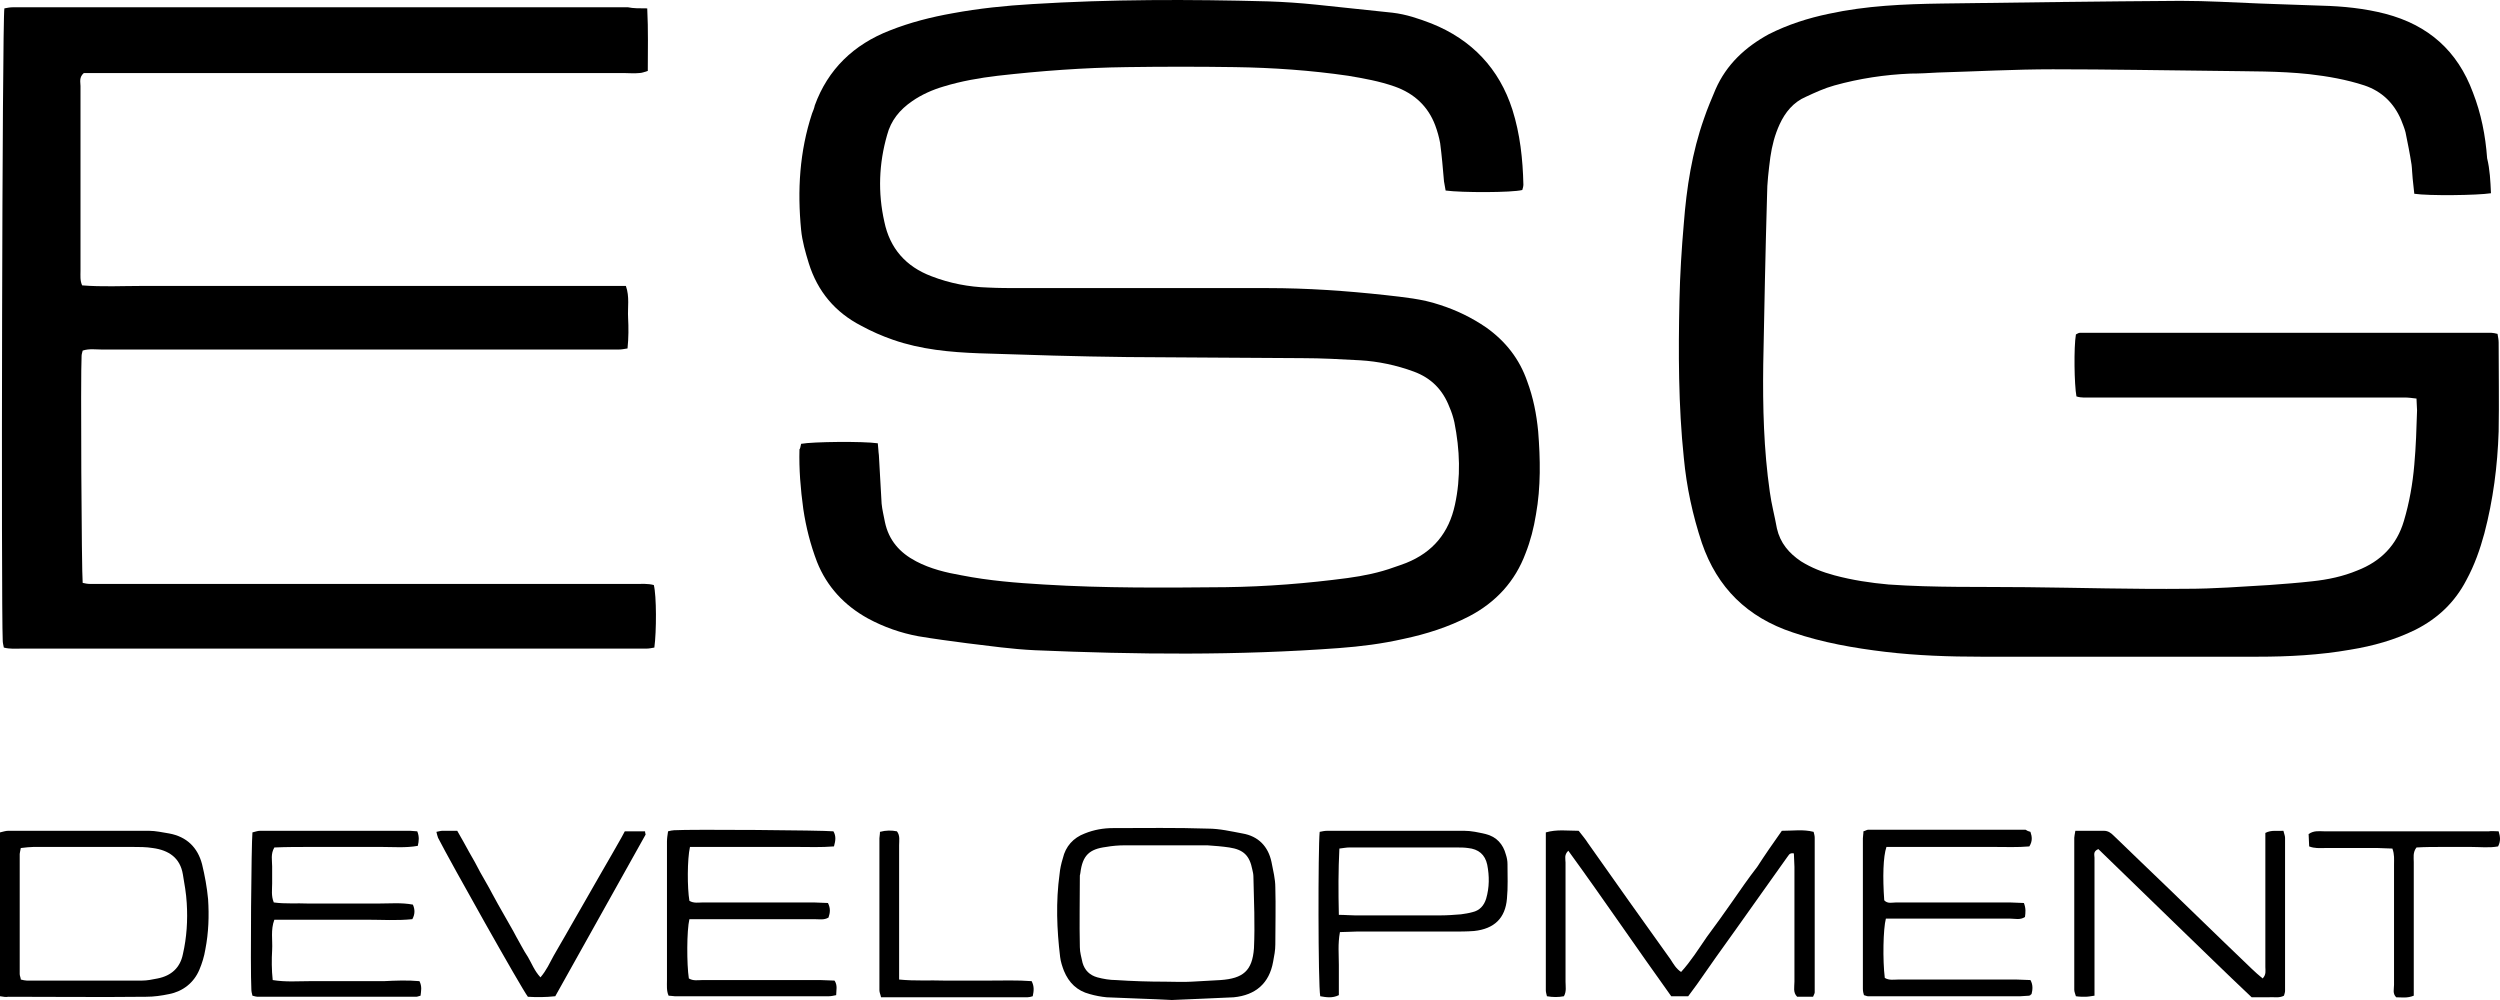 <?xml version="1.0" encoding="UTF-8"?> <svg xmlns="http://www.w3.org/2000/svg" viewBox="0 0 85 34" fill="none"><path d="M84.693 6.57C84.227 6.643 82.57 6.662 82.086 6.588C82.068 6.423 82.049 6.258 82.031 6.075C82.012 5.91 82.012 5.745 81.993 5.599C81.937 5.232 81.863 4.866 81.788 4.499C81.751 4.353 81.695 4.225 81.639 4.078C81.397 3.51 80.988 3.107 80.392 2.905C79.778 2.704 79.145 2.594 78.512 2.521C77.488 2.411 76.464 2.429 75.44 2.411C73.559 2.392 71.679 2.356 69.799 2.356C68.495 2.356 67.192 2.429 65.889 2.466C65.572 2.484 65.256 2.502 64.958 2.502C64.083 2.539 63.226 2.667 62.37 2.905C62.035 2.997 61.718 3.144 61.402 3.29C60.974 3.473 60.694 3.821 60.508 4.225C60.34 4.591 60.248 4.958 60.192 5.342C60.136 5.782 60.08 6.222 60.08 6.643C60.024 8.567 59.987 10.473 59.95 12.397C59.931 13.844 59.968 15.292 60.173 16.721C60.229 17.143 60.34 17.546 60.415 17.967C60.527 18.462 60.825 18.81 61.234 19.085C61.588 19.305 61.96 19.451 62.37 19.561C62.984 19.726 63.599 19.818 64.213 19.873C65.777 19.983 67.341 19.946 68.905 19.964C70.711 19.983 72.535 20.038 74.341 20.019C75.272 20.019 76.222 19.946 77.153 19.891C77.655 19.854 78.139 19.818 78.623 19.763C79.145 19.708 79.666 19.598 80.15 19.396C80.951 19.085 81.49 18.535 81.733 17.711C81.919 17.088 82.031 16.446 82.086 15.805C82.142 15.182 82.161 14.577 82.18 13.954C82.18 13.826 82.161 13.698 82.161 13.551C82.012 13.533 81.882 13.515 81.751 13.515C80.951 13.515 80.132 13.515 79.331 13.515C76.594 13.515 73.857 13.515 71.12 13.515C70.934 13.515 70.766 13.533 70.599 13.478C70.525 13.075 70.506 11.81 70.581 11.371C70.618 11.352 70.674 11.316 70.711 11.316C75.384 11.316 80.057 11.316 84.712 11.316C84.767 11.316 84.842 11.334 84.916 11.352C84.935 11.462 84.954 11.554 84.954 11.646C84.954 12.653 84.972 13.661 84.954 14.669C84.916 15.842 84.767 16.996 84.469 18.132C84.32 18.682 84.134 19.213 83.855 19.726C83.464 20.477 82.887 21.027 82.124 21.412C81.416 21.76 80.69 21.962 79.908 22.09C78.865 22.273 77.804 22.328 76.761 22.328C73.634 22.328 70.487 22.328 67.359 22.328C66.28 22.328 65.181 22.291 64.102 22.163C63.04 22.035 61.979 21.852 60.955 21.503C59.41 20.99 58.386 19.983 57.864 18.462C57.548 17.509 57.343 16.556 57.25 15.567C57.064 13.789 57.064 11.994 57.101 10.216C57.12 9.337 57.175 8.457 57.25 7.596C57.343 6.387 57.529 5.177 57.939 4.023C58.05 3.693 58.2 3.345 58.33 3.034C58.702 2.191 59.335 1.604 60.136 1.165C60.788 0.835 61.476 0.615 62.184 0.468C63.45 0.193 64.734 0.139 66.019 0.12C68.719 0.084 71.437 0.047 74.136 0.029C75.049 0.029 75.942 0.084 76.855 0.12C77.543 0.139 78.233 0.175 78.94 0.193C79.666 0.212 80.392 0.285 81.1 0.468C82.57 0.853 83.557 1.733 84.079 3.144C84.358 3.858 84.507 4.609 84.562 5.379C84.656 5.764 84.674 6.149 84.693 6.57Z" fill="black"></path><path d="M27.238 15.09C27.629 15.017 29.342 14.999 29.845 15.072C29.863 15.2 29.863 15.347 29.882 15.475C29.919 16.025 29.938 16.575 29.975 17.124C29.994 17.326 30.049 17.546 30.087 17.747C30.217 18.37 30.589 18.792 31.148 19.085C31.632 19.341 32.172 19.47 32.693 19.561C33.624 19.744 34.555 19.818 35.486 19.873C37.552 20.001 39.6 19.983 41.667 19.964C43.063 19.946 44.441 19.836 45.819 19.653C46.358 19.58 46.898 19.47 47.401 19.286C47.55 19.231 47.681 19.195 47.811 19.14C48.723 18.773 49.263 18.114 49.468 17.161C49.672 16.226 49.635 15.292 49.449 14.357C49.412 14.193 49.356 14.009 49.282 13.844C49.058 13.258 48.667 12.855 48.072 12.635C47.476 12.415 46.861 12.287 46.247 12.25C45.595 12.214 44.925 12.177 44.273 12.177C42.3 12.159 40.308 12.159 38.334 12.14C36.659 12.122 34.965 12.067 33.289 12.012C32.302 11.975 31.315 11.884 30.366 11.554C29.994 11.426 29.621 11.261 29.286 11.078C28.392 10.619 27.797 9.905 27.499 8.952C27.387 8.586 27.275 8.201 27.238 7.816C27.108 6.478 27.182 5.159 27.61 3.858C27.648 3.767 27.685 3.675 27.703 3.583C28.15 2.356 29.025 1.513 30.254 1.036C30.943 0.762 31.669 0.578 32.395 0.45C33.289 0.285 34.182 0.193 35.095 0.139C37.757 -0.026 40.438 -0.026 43.119 0.047C43.659 0.065 44.199 0.102 44.739 0.157C45.614 0.248 46.47 0.34 47.345 0.432C47.811 0.487 48.239 0.633 48.667 0.798C50.045 1.348 50.976 2.337 51.422 3.73C51.683 4.554 51.776 5.416 51.795 6.277C51.795 6.332 51.776 6.405 51.758 6.46C51.404 6.552 49.691 6.552 49.151 6.478C49.133 6.387 49.114 6.277 49.096 6.167C49.058 5.727 49.021 5.287 48.965 4.866C48.928 4.664 48.872 4.463 48.797 4.261C48.556 3.62 48.09 3.18 47.42 2.942C46.898 2.759 46.377 2.667 45.837 2.576C44.571 2.392 43.286 2.301 41.983 2.282C40.755 2.264 39.544 2.264 38.316 2.282C36.845 2.301 35.374 2.411 33.922 2.576C33.307 2.649 32.675 2.759 32.079 2.942C31.706 3.052 31.334 3.217 31.017 3.437C30.589 3.73 30.291 4.096 30.161 4.591C29.882 5.562 29.845 6.552 30.068 7.541C30.254 8.439 30.794 9.062 31.669 9.392C32.283 9.63 32.935 9.758 33.605 9.777C33.959 9.795 34.331 9.795 34.685 9.795C37.496 9.795 40.289 9.795 43.1 9.795C44.441 9.795 45.763 9.887 47.103 10.033C47.736 10.106 48.351 10.161 48.947 10.363C49.523 10.546 50.045 10.803 50.529 11.133C51.199 11.609 51.665 12.214 51.925 12.965C52.13 13.515 52.242 14.083 52.298 14.669C52.372 15.603 52.391 16.556 52.223 17.491C52.149 17.949 52.037 18.389 51.87 18.81C51.516 19.763 50.864 20.477 49.952 20.954C49.244 21.32 48.499 21.558 47.718 21.723C46.992 21.888 46.266 21.98 45.521 22.035C42.077 22.291 38.632 22.255 35.188 22.108C34.406 22.072 33.642 21.962 32.879 21.87C32.321 21.797 31.762 21.723 31.222 21.632C30.627 21.522 30.049 21.32 29.509 21.027C28.709 20.587 28.113 19.946 27.778 19.103C27.555 18.517 27.405 17.93 27.312 17.307C27.219 16.63 27.163 15.952 27.182 15.274C27.201 15.274 27.219 15.182 27.238 15.09Z" fill="black"></path><path d="M22.006 0.285C22.044 1.036 22.025 1.714 22.025 2.411C21.913 2.447 21.82 2.484 21.727 2.484C21.56 2.502 21.392 2.484 21.224 2.484C15.304 2.484 9.383 2.484 3.463 2.484C3.258 2.484 3.035 2.484 2.849 2.484C2.681 2.631 2.737 2.795 2.737 2.924C2.737 3.895 2.737 4.866 2.737 5.855C2.737 6.973 2.737 8.091 2.737 9.209C2.737 9.373 2.718 9.538 2.793 9.703C3.482 9.758 4.152 9.722 4.822 9.722C5.511 9.722 6.2 9.722 6.907 9.722C7.577 9.722 8.266 9.722 8.937 9.722C9.625 9.722 10.314 9.722 11.022 9.722C11.692 9.722 12.381 9.722 13.051 9.722C13.74 9.722 14.429 9.722 15.136 9.722C15.807 9.722 16.495 9.722 17.166 9.722C17.855 9.722 18.543 9.722 19.251 9.722C19.921 9.722 20.61 9.722 21.28 9.722C21.411 10.088 21.336 10.455 21.355 10.803C21.373 11.133 21.373 11.481 21.336 11.847C21.224 11.865 21.131 11.884 21.038 11.884C20.871 11.884 20.703 11.884 20.536 11.884C14.838 11.884 9.141 11.884 3.463 11.884C3.258 11.884 3.035 11.847 2.811 11.92C2.793 11.994 2.774 12.049 2.774 12.104C2.737 12.708 2.774 19.47 2.811 19.818C2.886 19.836 2.979 19.854 3.072 19.854C3.24 19.854 3.407 19.854 3.575 19.854C9.588 19.854 15.583 19.854 21.597 19.854C21.802 19.854 22.025 19.836 22.23 19.891C22.323 20.258 22.323 21.467 22.248 22.017C22.155 22.035 22.062 22.053 21.969 22.053C21.857 22.053 21.746 22.053 21.615 22.053C14.652 22.053 7.689 22.053 0.726 22.053C0.54 22.053 0.335 22.072 0.13 22.017C0.112 21.925 0.093 21.852 0.093 21.778C0.037 20.624 0.074 0.688 0.149 0.285C0.242 0.267 0.335 0.248 0.428 0.248C0.559 0.248 0.689 0.248 0.819 0.248C7.671 0.248 14.522 0.248 21.355 0.248C21.522 0.285 21.746 0.285 22.006 0.285Z" fill="black"></path><path d="M60.583 28.247C60.974 28.247 61.309 28.192 61.663 28.283C61.681 28.357 61.7 28.412 61.7 28.485C61.7 30.244 61.7 31.985 61.7 33.743C61.7 33.78 61.663 33.835 61.644 33.89C61.458 33.89 61.29 33.89 61.104 33.89C60.955 33.743 61.011 33.56 61.011 33.377C61.011 32.076 61.011 30.775 61.011 29.474C61.011 29.309 60.992 29.163 60.992 29.016C60.825 28.98 60.806 29.108 60.75 29.163C60.173 29.969 59.596 30.794 59.019 31.6C58.572 32.223 58.125 32.846 57.697 33.468C57.604 33.597 57.511 33.725 57.399 33.872C57.213 33.872 57.045 33.872 56.822 33.872C56.245 33.066 55.667 32.241 55.09 31.416C54.513 30.592 53.936 29.767 53.322 28.924C53.173 29.071 53.228 29.199 53.228 29.328C53.228 30.683 53.228 32.021 53.228 33.377C53.228 33.542 53.266 33.707 53.173 33.872C52.986 33.908 52.8 33.908 52.596 33.872C52.577 33.798 52.558 33.725 52.558 33.67C52.558 31.893 52.558 30.097 52.558 28.302C52.931 28.192 53.303 28.247 53.675 28.247C53.787 28.393 53.899 28.521 53.992 28.668C54.923 29.987 55.854 31.306 56.803 32.626C56.896 32.772 56.989 32.937 57.157 33.047C57.492 32.681 57.753 32.259 58.032 31.856C58.33 31.453 58.609 31.068 58.889 30.665C59.168 30.262 59.447 29.859 59.745 29.474C60.005 29.071 60.285 28.668 60.583 28.247Z" fill="black"></path><path d="M39.842 34C39.172 33.963 38.39 33.945 37.627 33.908C37.441 33.89 37.236 33.853 37.05 33.798C36.621 33.688 36.342 33.414 36.175 33.011C36.119 32.864 36.063 32.699 36.044 32.534C35.932 31.6 35.895 30.665 36.026 29.712C36.044 29.529 36.081 29.364 36.137 29.181C36.23 28.778 36.491 28.485 36.882 28.338C37.199 28.21 37.515 28.155 37.85 28.155C38.93 28.155 39.991 28.137 41.071 28.173C41.462 28.173 41.853 28.265 42.244 28.338C42.784 28.43 43.119 28.778 43.231 29.309C43.286 29.602 43.361 29.877 43.361 30.171C43.38 30.812 43.361 31.471 43.361 32.113C43.361 32.314 43.324 32.498 43.286 32.699C43.156 33.432 42.691 33.835 41.946 33.908C41.257 33.945 40.606 33.963 39.842 34ZM39.619 33.377C39.619 33.395 39.619 33.395 39.619 33.377C39.917 33.377 40.215 33.395 40.513 33.377C40.848 33.359 41.164 33.34 41.499 33.322C42.263 33.267 42.579 33.011 42.635 32.241C42.672 31.435 42.635 30.628 42.616 29.804C42.616 29.731 42.598 29.639 42.579 29.566C42.486 29.089 42.281 28.888 41.797 28.814C41.555 28.778 41.313 28.759 41.053 28.741C40.121 28.741 39.172 28.741 38.241 28.741C38.036 28.741 37.813 28.759 37.608 28.796C37.031 28.869 36.807 29.089 36.733 29.676C36.733 29.712 36.715 29.749 36.715 29.767C36.715 30.573 36.696 31.38 36.715 32.204C36.715 32.388 36.77 32.553 36.807 32.736C36.882 32.992 37.05 33.157 37.31 33.23C37.515 33.285 37.739 33.322 37.943 33.322C38.502 33.359 39.06 33.377 39.619 33.377Z" fill="black"></path><path d="M0 33.872C0 31.985 0 30.152 0 28.302C0.093 28.283 0.186 28.247 0.279 28.247C1.88 28.247 3.482 28.247 5.064 28.247C5.287 28.247 5.53 28.302 5.753 28.338C6.349 28.448 6.721 28.814 6.87 29.383C6.963 29.767 7.038 30.171 7.075 30.573C7.112 31.142 7.093 31.709 6.982 32.278C6.944 32.516 6.87 32.754 6.777 32.974C6.591 33.414 6.218 33.707 5.753 33.798C5.492 33.853 5.232 33.89 4.971 33.89C3.407 33.908 1.843 33.89 0.279 33.89C0.205 33.908 0.112 33.89 0 33.872ZM0.707 28.833C0.689 28.943 0.67 28.998 0.67 29.035C0.67 30.39 0.67 31.765 0.67 33.12C0.67 33.175 0.707 33.249 0.707 33.304C0.782 33.322 0.856 33.34 0.912 33.34C2.216 33.34 3.519 33.34 4.822 33.34C5.008 33.34 5.176 33.304 5.362 33.267C5.827 33.175 6.125 32.901 6.218 32.443C6.349 31.875 6.386 31.288 6.349 30.702C6.33 30.372 6.274 30.061 6.218 29.731C6.125 29.163 5.734 28.906 5.194 28.833C4.971 28.796 4.729 28.796 4.506 28.796C3.388 28.796 2.271 28.796 1.136 28.796C1.024 28.796 0.875 28.814 0.707 28.833Z" fill="black"></path><path d="M70.562 28.247C70.915 28.247 71.232 28.247 71.53 28.247C71.679 28.247 71.772 28.32 71.865 28.412C72.163 28.704 72.48 28.998 72.777 29.291C74.043 30.5 75.291 31.728 76.557 32.937C76.668 33.047 76.799 33.157 76.929 33.267C77.059 33.139 77.022 32.992 77.022 32.882C77.022 31.545 77.022 30.189 77.022 28.851C77.022 28.668 77.022 28.503 77.022 28.32C77.227 28.21 77.432 28.265 77.636 28.247C77.655 28.338 77.692 28.412 77.692 28.485C77.692 30.226 77.692 31.948 77.692 33.688C77.692 33.743 77.674 33.78 77.655 33.853C77.488 33.945 77.302 33.89 77.134 33.908C76.948 33.908 76.78 33.908 76.557 33.908C75.682 33.084 74.807 32.223 73.932 31.38C73.057 30.537 72.2 29.694 71.344 28.869C71.157 28.943 71.213 29.071 71.213 29.163C71.213 30.372 71.213 31.6 71.213 32.809C71.213 33.139 71.213 33.487 71.213 33.853C71.083 33.872 70.99 33.89 70.897 33.89C70.804 33.89 70.692 33.89 70.581 33.872C70.562 33.798 70.525 33.725 70.525 33.652C70.525 31.93 70.525 30.207 70.525 28.485C70.525 28.43 70.543 28.375 70.562 28.247Z" fill="black"></path><path d="M69.035 28.283C69.091 28.448 69.11 28.595 68.998 28.778C68.607 28.814 68.197 28.796 67.788 28.796C67.378 28.796 66.969 28.796 66.559 28.796C66.168 28.796 65.758 28.796 65.368 28.796C64.958 28.796 64.548 28.796 64.139 28.796C64.027 29.126 64.008 29.822 64.064 30.61C64.176 30.738 64.344 30.683 64.474 30.683C65.758 30.683 67.043 30.683 68.328 30.683C68.495 30.683 68.644 30.702 68.812 30.702C68.886 30.885 68.868 31.032 68.849 31.178C68.681 31.288 68.514 31.233 68.346 31.233C67.118 31.233 65.87 31.233 64.641 31.233C64.455 31.233 64.287 31.233 64.12 31.233C64.027 31.581 64.008 32.644 64.083 33.249C64.232 33.34 64.399 33.304 64.548 33.304C65.889 33.304 67.21 33.304 68.551 33.304C68.719 33.304 68.868 33.322 69.035 33.322C69.128 33.487 69.11 33.652 69.073 33.798C69.054 33.817 69.035 33.817 69.035 33.835C69.016 33.835 68.998 33.853 68.998 33.853C68.905 33.853 68.793 33.872 68.7 33.872C66.969 33.872 65.237 33.872 63.506 33.872C63.468 33.872 63.45 33.853 63.375 33.835C63.357 33.78 63.338 33.707 63.338 33.615C63.338 31.911 63.338 30.207 63.338 28.503C63.338 28.43 63.357 28.357 63.357 28.265C63.431 28.247 63.468 28.21 63.524 28.21C65.311 28.21 67.08 28.21 68.868 28.21C68.924 28.247 68.961 28.265 69.035 28.283Z" fill="black"></path><path d="M14.261 33.359C14.354 33.542 14.317 33.688 14.299 33.853C14.224 33.872 14.187 33.89 14.15 33.89C12.344 33.89 10.556 33.89 8.75 33.89C8.713 33.89 8.657 33.872 8.583 33.853C8.564 33.78 8.546 33.707 8.546 33.633C8.508 32.919 8.546 28.668 8.583 28.302C8.676 28.283 8.75 28.247 8.844 28.247C10.538 28.247 12.232 28.247 13.945 28.247C14.019 28.247 14.112 28.265 14.187 28.265C14.261 28.448 14.243 28.595 14.205 28.759C13.796 28.833 13.368 28.796 12.977 28.796C12.567 28.796 12.157 28.796 11.748 28.796C11.357 28.796 10.947 28.796 10.556 28.796C10.147 28.796 9.737 28.796 9.328 28.814C9.197 29.035 9.253 29.254 9.253 29.456C9.253 29.657 9.253 29.84 9.253 30.042C9.253 30.244 9.216 30.463 9.309 30.683C9.7 30.738 10.091 30.702 10.482 30.72C10.873 30.72 11.282 30.72 11.673 30.72C12.064 30.72 12.474 30.72 12.865 30.72C13.256 30.72 13.647 30.683 14.038 30.757C14.112 30.922 14.112 31.087 14.019 31.252C13.498 31.306 12.977 31.27 12.455 31.27C11.953 31.27 11.431 31.27 10.929 31.27C10.407 31.27 9.867 31.27 9.328 31.27C9.197 31.618 9.272 31.966 9.253 32.296C9.234 32.626 9.234 32.974 9.272 33.322C9.719 33.395 10.128 33.359 10.538 33.359C10.966 33.359 11.394 33.359 11.822 33.359C12.232 33.359 12.642 33.359 13.051 33.359C13.442 33.34 13.852 33.322 14.261 33.359Z" fill="black"></path><path d="M28.355 28.778C27.927 28.814 27.499 28.796 27.089 28.796C26.68 28.796 26.27 28.796 25.86 28.796C25.469 28.796 25.06 28.796 24.669 28.796C24.259 28.796 23.85 28.796 23.459 28.796C23.365 29.218 23.365 30.189 23.44 30.628C23.589 30.72 23.756 30.683 23.905 30.683C25.153 30.683 26.419 30.683 27.666 30.683C27.834 30.683 27.983 30.702 28.15 30.702C28.243 30.885 28.225 31.032 28.169 31.197C28.02 31.288 27.852 31.252 27.685 31.252C26.456 31.252 25.209 31.252 23.98 31.252C23.794 31.252 23.626 31.252 23.44 31.252C23.347 31.636 23.347 32.791 23.421 33.267C23.57 33.359 23.738 33.322 23.887 33.322C25.227 33.322 26.549 33.322 27.89 33.322C28.057 33.322 28.206 33.34 28.374 33.34C28.485 33.505 28.43 33.67 28.43 33.835C28.337 33.853 28.262 33.872 28.188 33.872C26.438 33.872 24.687 33.872 22.937 33.872C22.881 33.872 22.807 33.853 22.732 33.853C22.658 33.688 22.677 33.505 22.677 33.322C22.677 32.058 22.677 30.794 22.677 29.529C22.677 29.218 22.677 28.906 22.677 28.613C22.677 28.503 22.695 28.393 22.714 28.265C22.788 28.247 22.863 28.228 22.919 28.228C23.477 28.192 27.983 28.228 28.337 28.265C28.43 28.43 28.411 28.576 28.355 28.778Z" fill="black"></path><path d="M45.558 31.691C45.483 32.094 45.521 32.461 45.521 32.809C45.521 33.157 45.521 33.487 45.521 33.835C45.297 33.945 45.093 33.908 44.888 33.872C44.813 33.469 44.813 28.814 44.869 28.283C44.962 28.265 45.037 28.247 45.13 28.247C46.675 28.247 48.239 28.247 49.784 28.247C50.026 28.247 50.268 28.302 50.51 28.357C50.883 28.448 51.106 28.704 51.199 29.053C51.236 29.163 51.255 29.273 51.255 29.383C51.255 29.767 51.274 30.171 51.236 30.555C51.181 31.215 50.808 31.581 50.119 31.654C49.877 31.673 49.617 31.673 49.375 31.673C48.295 31.673 47.196 31.673 46.117 31.673C45.949 31.673 45.782 31.691 45.558 31.691ZM45.521 31.105C45.744 31.105 45.893 31.123 46.061 31.123C47.029 31.123 47.997 31.123 48.984 31.123C49.207 31.123 49.449 31.105 49.672 31.087C49.803 31.068 49.933 31.05 50.063 31.013C50.306 30.958 50.455 30.794 50.529 30.555C50.641 30.171 50.641 29.786 50.566 29.401C50.492 29.053 50.268 28.869 49.914 28.833C49.784 28.814 49.654 28.814 49.523 28.814C48.313 28.814 47.085 28.814 45.874 28.814C45.782 28.814 45.688 28.833 45.539 28.851C45.502 29.584 45.502 30.317 45.521 31.105Z" fill="black"></path><path d="M18.376 33.23C18.581 32.992 18.692 32.736 18.823 32.498C18.953 32.278 19.083 32.039 19.214 31.82C19.344 31.581 19.493 31.343 19.623 31.105C19.754 30.867 19.903 30.628 20.033 30.39C20.163 30.152 20.312 29.914 20.442 29.676C20.573 29.456 20.703 29.218 20.833 28.998C20.964 28.759 21.113 28.521 21.243 28.265C21.485 28.265 21.708 28.265 21.932 28.265C21.932 28.32 21.951 28.357 21.951 28.375C20.927 30.207 19.903 32.039 18.879 33.872C18.543 33.908 18.246 33.908 17.948 33.89C17.724 33.597 15.304 29.291 14.894 28.485C14.876 28.43 14.857 28.375 14.838 28.283C14.932 28.265 14.987 28.247 15.043 28.247C15.211 28.247 15.378 28.247 15.546 28.247C15.695 28.503 15.825 28.741 15.956 28.98C16.086 29.199 16.216 29.438 16.328 29.657C16.458 29.895 16.607 30.134 16.738 30.39C16.868 30.628 16.998 30.867 17.147 31.123C17.277 31.361 17.426 31.6 17.557 31.856C17.687 32.076 17.799 32.314 17.948 32.534C18.078 32.754 18.171 33.011 18.376 33.23Z" fill="black"></path><path d="M84.954 28.265C85.009 28.448 85.028 28.595 84.935 28.778C84.637 28.833 84.32 28.796 84.004 28.796C83.688 28.796 83.371 28.796 83.073 28.796C82.757 28.796 82.459 28.796 82.161 28.814C82.031 28.98 82.068 29.163 82.068 29.309C82.068 30.647 82.068 31.966 82.068 33.304C82.068 33.487 82.068 33.652 82.068 33.853C81.844 33.945 81.658 33.908 81.472 33.908C81.341 33.78 81.397 33.633 81.397 33.487C81.397 32.131 81.397 30.757 81.397 29.401C81.397 29.218 81.416 29.053 81.341 28.851C81.174 28.851 81.007 28.833 80.858 28.833C80.243 28.833 79.629 28.833 79.033 28.833C78.865 28.833 78.698 28.851 78.512 28.778C78.512 28.631 78.493 28.503 78.493 28.357C78.679 28.228 78.865 28.265 79.033 28.265C80.466 28.265 81.9 28.265 83.334 28.265C83.762 28.265 84.19 28.265 84.618 28.265C84.712 28.247 84.823 28.265 84.954 28.265Z" fill="black"></path><path d="M30.57 33.304C31.129 33.359 31.613 33.322 32.116 33.34C32.618 33.34 33.102 33.34 33.605 33.34C34.089 33.34 34.592 33.322 35.076 33.359C35.169 33.542 35.151 33.688 35.113 33.872C35.057 33.89 34.983 33.908 34.927 33.908C33.289 33.908 31.632 33.908 29.956 33.908C29.938 33.817 29.9 33.743 29.9 33.67C29.9 31.948 29.9 30.226 29.9 28.503C29.9 28.448 29.919 28.375 29.919 28.283C30.124 28.228 30.31 28.228 30.496 28.265C30.608 28.412 30.57 28.576 30.57 28.741C30.57 30.079 30.57 31.398 30.57 32.736C30.57 32.901 30.57 33.084 30.57 33.304Z" fill="black"></path></svg> 